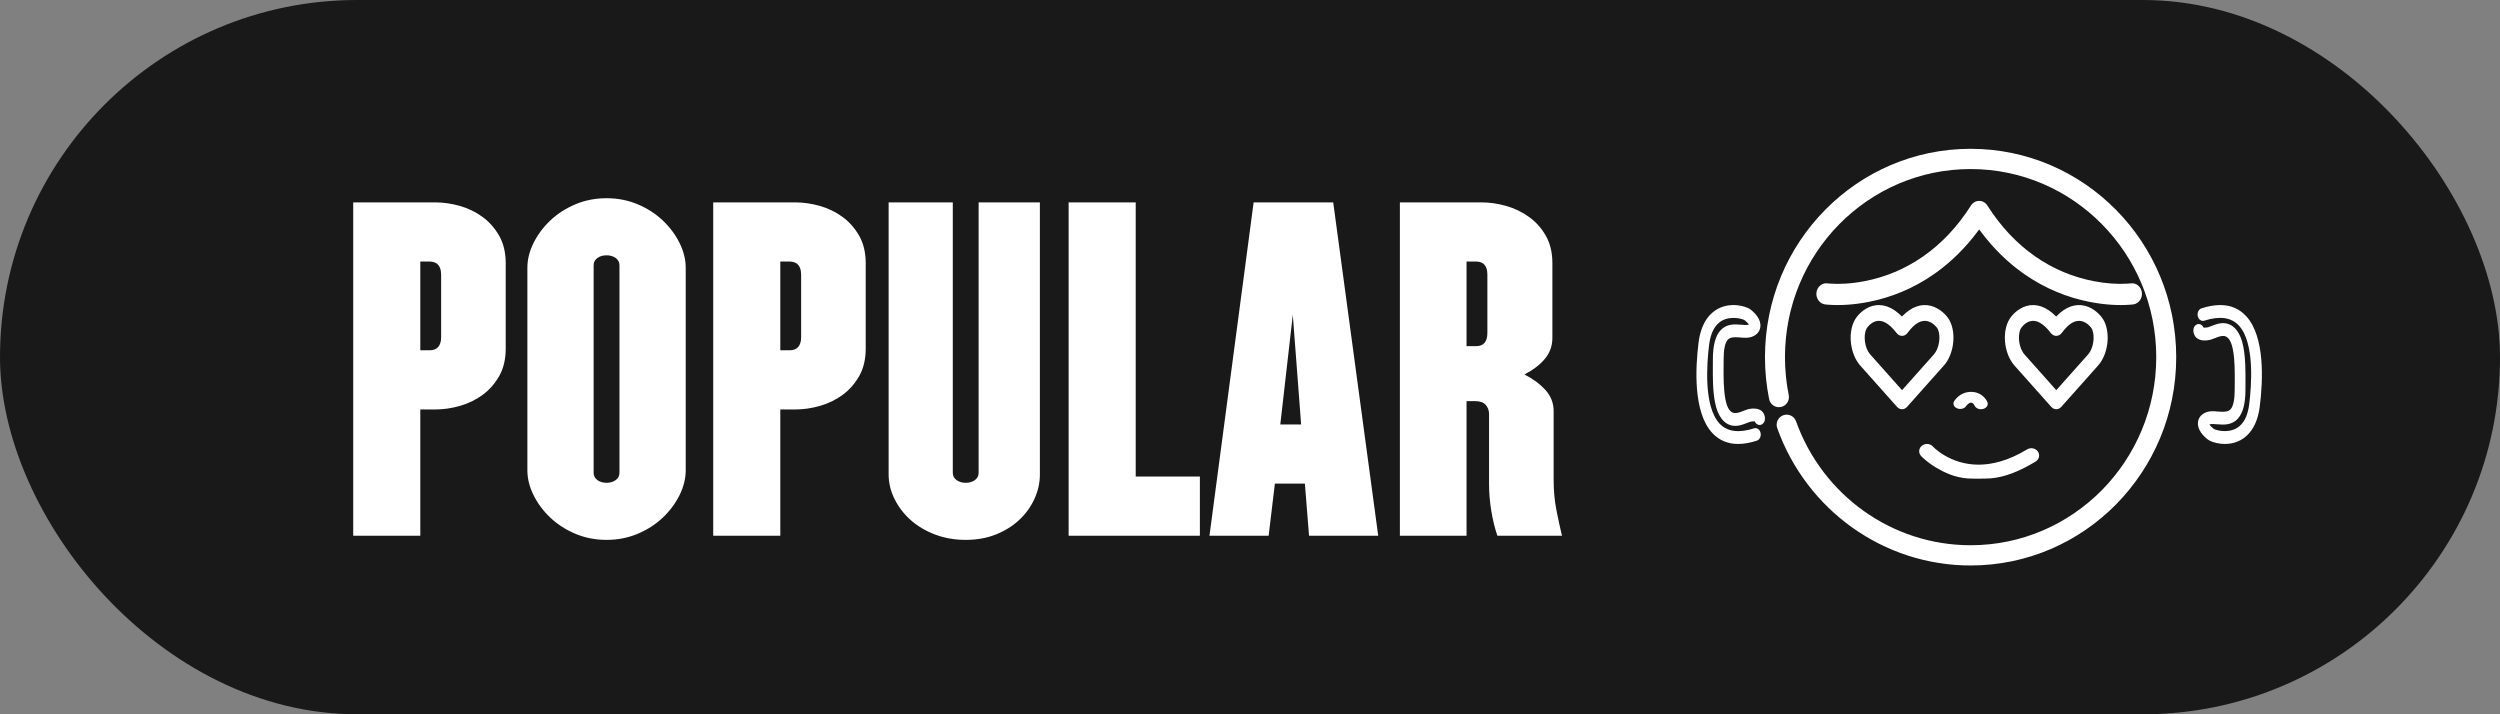 <?xml version="1.0" encoding="UTF-8"?>
<svg width="84px" height="24px" viewBox="0 0 84 24" version="1.1" xmlns="http://www.w3.org/2000/svg" xmlns:xlink="http://www.w3.org/1999/xlink">
    <rect x="0" y="0" width="84" height="24" fill="#808080" stroke="none"/>
    <!-- Generator: Sketch 63.1 (92452) - https://sketch.com -->
    <title>Group 8</title>
    <desc>Created with Sketch.</desc>
    <g id="Symbols" stroke="none" stroke-width="1" fill="none" fill-rule="evenodd">
        <g id="Group-8">
            <rect id="Rectangle-Copy" fill="#191919" x="0" y="0" width="84" height="24" rx="12"></rect>
            <path d="M14.122,18 L14.122,13.758 L14.626,13.758 C14.897,13.758 15.172,13.718 15.452,13.639 C15.732,13.56 15.986,13.436 16.215,13.268 C16.444,13.1 16.63,12.888 16.775,12.631 C16.92,12.374 16.992,12.069 16.992,11.714 L16.992,11.714 L16.992,8.844 C16.992,8.489 16.92,8.184 16.775,7.927 C16.63,7.67 16.444,7.458 16.215,7.29 C15.986,7.122 15.732,6.998 15.452,6.919 C15.172,6.84 14.897,6.8 14.626,6.8 L14.626,6.8 L11.868,6.8 L11.868,18 L14.122,18 Z M14.43,11.77 L14.122,11.77 L14.122,8.788 L14.43,8.788 C14.691,8.788 14.822,8.937 14.822,9.236 L14.822,9.236 L14.822,11.322 C14.822,11.621 14.691,11.77 14.43,11.77 L14.43,11.77 Z M20.38,18.14 C20.753,18.14 21.101,18.072 21.423,17.937 C21.745,17.802 22.025,17.622 22.263,17.398 C22.501,17.174 22.69,16.922 22.83,16.642 C22.97,16.362 23.04,16.082 23.04,15.802 L23.04,15.802 L23.04,8.998 C23.04,8.718 22.97,8.438 22.83,8.158 C22.69,7.878 22.501,7.626 22.263,7.402 C22.025,7.178 21.745,6.998 21.423,6.863 C21.101,6.728 20.753,6.66 20.38,6.66 C20.007,6.66 19.659,6.728 19.337,6.863 C19.015,6.998 18.735,7.178 18.497,7.402 C18.259,7.626 18.07,7.878 17.93,8.158 C17.79,8.438 17.72,8.718 17.72,8.998 L17.72,8.998 L17.72,15.802 C17.72,16.082 17.79,16.362 17.93,16.642 C18.07,16.922 18.259,17.174 18.497,17.398 C18.735,17.622 19.015,17.802 19.337,17.937 C19.659,18.072 20.007,18.14 20.38,18.14 Z M20.38,16.222 C20.259,16.222 20.156,16.192 20.072,16.131 C19.988,16.07 19.946,15.989 19.946,15.886 L19.946,15.886 L19.946,8.914 C19.946,8.811 19.988,8.73 20.072,8.669 C20.156,8.608 20.259,8.578 20.38,8.578 C20.501,8.578 20.604,8.608 20.688,8.669 C20.772,8.73 20.814,8.811 20.814,8.914 L20.814,8.914 L20.814,15.886 C20.814,15.989 20.772,16.07 20.688,16.131 C20.604,16.192 20.501,16.222 20.38,16.222 Z M26.218,18 L26.218,13.758 L26.722,13.758 C26.993,13.758 27.268,13.718 27.548,13.639 C27.828,13.56 28.082,13.436 28.311,13.268 C28.54,13.1 28.726,12.888 28.871,12.631 C29.016,12.374 29.088,12.069 29.088,11.714 L29.088,11.714 L29.088,8.844 C29.088,8.489 29.016,8.184 28.871,7.927 C28.726,7.67 28.54,7.458 28.311,7.29 C28.082,7.122 27.828,6.998 27.548,6.919 C27.268,6.84 26.993,6.8 26.722,6.8 L26.722,6.8 L23.964,6.8 L23.964,18 L26.218,18 Z M26.526,11.77 L26.218,11.77 L26.218,8.788 L26.526,8.788 C26.787,8.788 26.918,8.937 26.918,9.236 L26.918,9.236 L26.918,11.322 C26.918,11.621 26.787,11.77 26.526,11.77 L26.526,11.77 Z M32.448,18.14 C32.821,18.14 33.16,18.079 33.463,17.958 C33.766,17.837 34.028,17.673 34.247,17.468 C34.466,17.263 34.637,17.027 34.758,16.761 C34.879,16.495 34.94,16.222 34.94,15.942 L34.94,15.942 L34.94,6.8 L32.882,6.8 L32.882,15.886 C32.882,15.989 32.84,16.07 32.756,16.131 C32.672,16.192 32.569,16.222 32.448,16.222 C32.327,16.222 32.224,16.192 32.14,16.131 C32.056,16.07 32.014,15.989 32.014,15.886 L32.014,15.886 L32.014,6.8 L29.858,6.8 L29.858,15.942 C29.858,16.222 29.923,16.495 30.054,16.761 C30.185,17.027 30.364,17.263 30.593,17.468 C30.822,17.673 31.095,17.837 31.412,17.958 C31.729,18.079 32.075,18.14 32.448,18.14 Z M40.316,18 L40.316,16.012 L38.16,16.012 L38.16,6.8 L35.906,6.8 L35.906,18 L40.316,18 Z M42.626,18 L42.836,16.25 L43.844,16.25 L43.984,18 L46.308,18 L44.796,6.8 L42.122,6.8 L40.638,18 L42.626,18 Z M43.718,14.262 L43.018,14.262 L43.438,10.58 L43.718,14.262 Z M49.276,18 L49.276,13.478 L49.57,13.478 C49.729,13.478 49.845,13.52 49.92,13.604 C49.995,13.688 50.032,13.791 50.032,13.912 L50.032,13.912 L50.032,16.264 C50.032,16.563 50.058,16.866 50.109,17.174 C50.16,17.482 50.228,17.757 50.312,18 L50.312,18 L52.482,18 C52.417,17.729 52.354,17.438 52.293,17.125 C52.232,16.812 52.202,16.479 52.202,16.124 L52.202,16.124 L52.202,13.814 C52.202,13.543 52.111,13.308 51.929,13.107 C51.747,12.906 51.511,12.731 51.222,12.582 C51.511,12.433 51.74,12.258 51.908,12.057 C52.076,11.856 52.16,11.621 52.16,11.35 L52.16,11.35 L52.16,8.844 C52.16,8.489 52.088,8.184 51.943,7.927 C51.798,7.67 51.609,7.458 51.376,7.29 C51.143,7.122 50.886,6.998 50.606,6.919 C50.326,6.84 50.051,6.8 49.78,6.8 L49.78,6.8 L47.036,6.8 L47.036,18 L49.276,18 Z M49.598,11.63 L49.276,11.63 L49.276,8.788 L49.598,8.788 C49.85,8.788 49.976,8.937 49.976,9.236 L49.976,9.236 L49.976,11.182 C49.976,11.481 49.85,11.63 49.598,11.63 L49.598,11.63 Z" id="POPULAR" fill="#FFFFFF" fill-rule="nonzero"></path>
            <path d="M66.212,5 C70.028,5 73.121,8.134 73.121,12 C73.121,15.866 70.028,19 66.212,19 C63.282,19 60.699,17.134 59.716,14.388 C59.652,14.212 59.742,14.017 59.917,13.953 C60.091,13.888 60.284,13.98 60.347,14.156 C61.235,16.635 63.566,18.32 66.212,18.32 C69.657,18.32 72.45,15.49 72.45,12 C72.45,8.51 69.657,5.68 66.212,5.68 C62.767,5.68 59.975,8.51 59.975,12 C59.975,12.432 60.017,12.858 60.101,13.274 C60.139,13.458 60.021,13.638 59.84,13.675 C59.658,13.713 59.481,13.594 59.443,13.41 C59.35,12.949 59.303,12.478 59.303,12 C59.303,8.134 62.396,5 66.212,5 Z M64.578,14.974 C64.688,14.887 64.852,14.901 64.945,15.003 L64.945,15.003 L64.945,15.003 L64.948,15.006 L64.965,15.022 C64.98,15.038 65.005,15.061 65.038,15.089 C65.104,15.147 65.206,15.225 65.338,15.302 C65.603,15.458 65.987,15.612 66.48,15.613 C66.925,15.612 67.468,15.489 68.112,15.099 C68.233,15.026 68.395,15.058 68.473,15.172 C68.552,15.284 68.517,15.435 68.396,15.509 C67.846,15.842 67.338,16.041 66.876,16.073 C66.688,16.085 66.31,16.087 66.122,16.076 C65.675,16.048 65.318,15.867 65.059,15.715 C64.733,15.522 64.558,15.331 64.546,15.318 C64.453,15.215 64.467,15.061 64.578,14.974 Z M74.597,10.25 C74.947,10.25 75.236,10.371 75.463,10.614 C76.115,11.309 76.034,12.819 75.928,13.658 C75.84,14.351 75.53,14.655 75.284,14.788 C74.834,15.03 74.322,14.875 74.185,14.769 C74.048,14.664 73.822,14.448 73.852,14.184 C73.865,14.075 73.925,13.927 74.14,13.848 C74.258,13.805 74.391,13.816 74.52,13.827 L74.605,13.833 C74.744,13.841 74.87,13.836 74.949,13.749 C75.039,13.649 75.086,13.422 75.086,13.094 L75.086,13.094 L75.087,12.885 C75.09,12.494 75.093,12.09 75.024,11.741 C74.971,11.463 74.872,11.311 74.732,11.29 C74.641,11.275 74.54,11.315 74.427,11.36 C74.378,11.378 74.328,11.398 74.279,11.413 L74.267,11.416 C74.209,11.431 73.949,11.487 73.799,11.349 C73.733,11.288 73.697,11.2 73.697,11.102 C73.697,10.983 73.778,10.887 73.877,10.887 C73.948,10.887 74.01,10.936 74.039,11.008 C74.085,11.012 74.156,11.007 74.187,10.997 C74.23,10.983 74.273,10.967 74.316,10.95 C74.45,10.897 74.6,10.839 74.776,10.863 C75.074,10.907 75.286,11.184 75.375,11.644 C75.452,12.042 75.45,12.492 75.448,12.888 L75.448,12.888 L75.447,13.094 C75.447,13.557 75.364,13.875 75.195,14.063 C74.986,14.295 74.713,14.274 74.496,14.256 C74.399,14.248 74.3,14.239 74.246,14.259 C74.242,14.261 74.238,14.263 74.235,14.264 C74.264,14.304 74.314,14.357 74.38,14.408 C74.437,14.448 74.83,14.571 75.152,14.386 C75.38,14.253 75.522,13.987 75.572,13.594 C75.649,12.987 75.768,11.516 75.223,10.935 C74.968,10.662 74.578,10.609 74.066,10.774 C73.969,10.807 73.871,10.737 73.845,10.623 C73.819,10.508 73.876,10.39 73.972,10.36 C74.197,10.286 74.406,10.25 74.597,10.25 Z M57.716,10.379 C58.166,10.136 58.678,10.292 58.815,10.397 C58.953,10.503 59.178,10.719 59.148,10.982 C59.135,11.092 59.075,11.239 58.86,11.318 C58.741,11.361 58.609,11.351 58.48,11.34 C58.309,11.326 58.146,11.313 58.051,11.418 C57.961,11.518 57.914,11.744 57.914,12.072 L57.914,12.072 L57.913,12.282 C57.91,12.672 57.908,13.077 57.976,13.426 C58.029,13.704 58.128,13.856 58.268,13.876 C58.359,13.892 58.46,13.852 58.573,13.807 C58.622,13.789 58.672,13.769 58.722,13.754 C58.724,13.753 59.032,13.663 59.201,13.818 C59.267,13.879 59.303,13.967 59.303,14.065 C59.303,14.184 59.222,14.28 59.123,14.28 C59.052,14.28 58.99,14.231 58.961,14.159 C58.915,14.155 58.844,14.16 58.813,14.17 C58.77,14.184 58.727,14.201 58.684,14.217 C58.55,14.27 58.4,14.327 58.224,14.304 C57.926,14.26 57.714,13.983 57.625,13.523 C57.547,13.124 57.55,12.675 57.552,12.279 L57.552,12.279 L57.553,12.072 C57.553,11.609 57.636,11.292 57.805,11.103 C58.014,10.871 58.287,10.893 58.504,10.911 C58.601,10.919 58.7,10.927 58.754,10.907 C58.758,10.906 58.762,10.904 58.765,10.902 C58.736,10.863 58.686,10.809 58.62,10.759 C58.562,10.719 58.17,10.596 57.848,10.78 C57.62,10.913 57.478,11.18 57.428,11.573 C57.351,12.179 57.232,13.65 57.777,14.232 C58.032,14.505 58.422,14.558 58.934,14.393 C59.031,14.36 59.129,14.43 59.155,14.544 C59.181,14.659 59.124,14.777 59.028,14.807 C58.802,14.88 58.594,14.917 58.403,14.917 C58.054,14.917 57.764,14.796 57.537,14.553 C56.885,13.858 56.966,12.347 57.072,11.509 C57.16,10.815 57.471,10.512 57.716,10.379 Z M66.229,13.167 C66.333,13.166 66.428,13.192 66.502,13.228 C66.575,13.264 66.628,13.308 66.667,13.349 C66.744,13.431 66.772,13.502 66.777,13.514 C66.815,13.609 66.749,13.711 66.63,13.741 C66.512,13.772 66.385,13.72 66.346,13.626 L66.346,13.626 C66.338,13.612 66.332,13.602 66.324,13.59 C66.308,13.567 66.283,13.545 66.265,13.537 C66.253,13.532 66.246,13.529 66.229,13.529 C66.211,13.529 66.197,13.532 66.181,13.539 C66.165,13.545 66.146,13.557 66.129,13.571 C66.094,13.599 66.069,13.636 66.068,13.637 L66.068,13.637 L66.028,13.685 C65.963,13.739 65.859,13.758 65.769,13.725 C65.655,13.683 65.605,13.575 65.657,13.484 C65.662,13.477 65.685,13.437 65.732,13.386 C65.779,13.335 65.85,13.271 65.96,13.222 C66.033,13.19 66.126,13.166 66.229,13.167 Z M69.107,10.616 C69.412,10.304 69.737,10.196 70.054,10.275 L70.054,10.275 L70.077,10.281 C70.353,10.358 70.599,10.585 70.703,10.796 C70.924,11.255 70.814,11.938 70.487,12.292 L70.487,12.292 L69.258,13.672 C69.166,13.776 69.016,13.776 68.924,13.672 L68.924,13.672 L67.68,12.276 C67.364,11.913 67.261,11.247 67.479,10.794 C67.583,10.582 67.818,10.359 68.09,10.281 C68.416,10.189 68.756,10.3 69.083,10.632 L69.083,10.632 L69.087,10.636 Z M63.925,10.616 C64.23,10.304 64.555,10.196 64.872,10.275 L64.872,10.275 L64.895,10.281 C65.171,10.358 65.418,10.585 65.521,10.796 C65.742,11.255 65.632,11.938 65.305,12.292 L65.305,12.292 L64.076,13.672 C63.984,13.776 63.834,13.776 63.742,13.672 L63.742,13.672 L62.495,12.272 C62.181,11.908 62.081,11.245 62.298,10.794 C62.401,10.582 62.636,10.359 62.908,10.281 C63.234,10.189 63.574,10.3 63.902,10.632 L63.902,10.632 L63.905,10.636 Z M69.963,10.796 C69.756,10.738 69.531,10.838 69.273,11.189 C69.18,11.315 69.008,11.318 68.912,11.194 C68.639,10.839 68.408,10.738 68.206,10.795 C68.131,10.817 68.059,10.861 67.995,10.922 C67.946,10.968 67.907,11.02 67.894,11.048 C67.776,11.293 67.845,11.718 68.029,11.917 L68.029,11.917 L69.091,13.11 L70.17,11.898 C70.336,11.701 70.399,11.309 70.297,11.07 L70.297,11.07 L70.288,11.049 C70.276,11.024 70.235,10.971 70.184,10.925 C70.117,10.863 70.041,10.818 69.963,10.796 Z M64.781,10.796 C64.575,10.738 64.349,10.838 64.091,11.189 C63.998,11.315 63.826,11.318 63.73,11.194 C63.457,10.839 63.226,10.738 63.024,10.795 C62.949,10.817 62.877,10.861 62.813,10.922 C62.765,10.968 62.726,11.02 62.712,11.048 C62.597,11.287 62.659,11.7 62.832,11.9 L62.832,11.9 L63.909,13.11 L64.974,11.914 C65.15,11.723 65.22,11.316 65.116,11.07 L65.116,11.07 L65.107,11.049 C65.094,11.024 65.054,10.971 65.002,10.925 C64.936,10.863 64.86,10.818 64.781,10.796 Z M66.775,6.905 C67.237,7.631 67.778,8.195 68.383,8.616 C69.002,9.047 69.665,9.313 70.338,9.445 C70.779,9.531 71.169,9.551 71.478,9.531 L71.516,9.529 C71.557,9.526 71.584,9.523 71.595,9.521 C71.777,9.496 71.944,9.634 71.967,9.829 C71.99,10.024 71.862,10.203 71.68,10.228 L71.659,10.23 C71.635,10.233 71.603,10.236 71.562,10.239 C71.195,10.266 70.736,10.246 70.219,10.145 C69.463,9.997 68.718,9.698 68.021,9.213 C67.478,8.836 66.983,8.357 66.544,7.768 L66.5,7.709 L66.456,7.768 C66.033,8.336 65.557,8.801 65.037,9.172 L64.979,9.213 C64.282,9.698 63.537,9.997 62.781,10.145 C62.264,10.246 61.805,10.266 61.438,10.239 L61.368,10.233 C61.348,10.231 61.332,10.229 61.32,10.228 C61.138,10.203 61.01,10.024 61.033,9.829 C61.056,9.64 61.213,9.505 61.388,9.52 L61.444,9.526 C61.455,9.527 61.468,9.528 61.484,9.529 C61.799,9.552 62.203,9.535 62.662,9.445 C63.335,9.313 63.998,9.047 64.617,8.616 C65.222,8.195 65.763,7.631 66.225,6.905 C66.357,6.698 66.643,6.698 66.775,6.905 Z" id="Combined-Shape-Copy" fill="#FFFFFF"></path>
        </g>
    </g>
</svg>